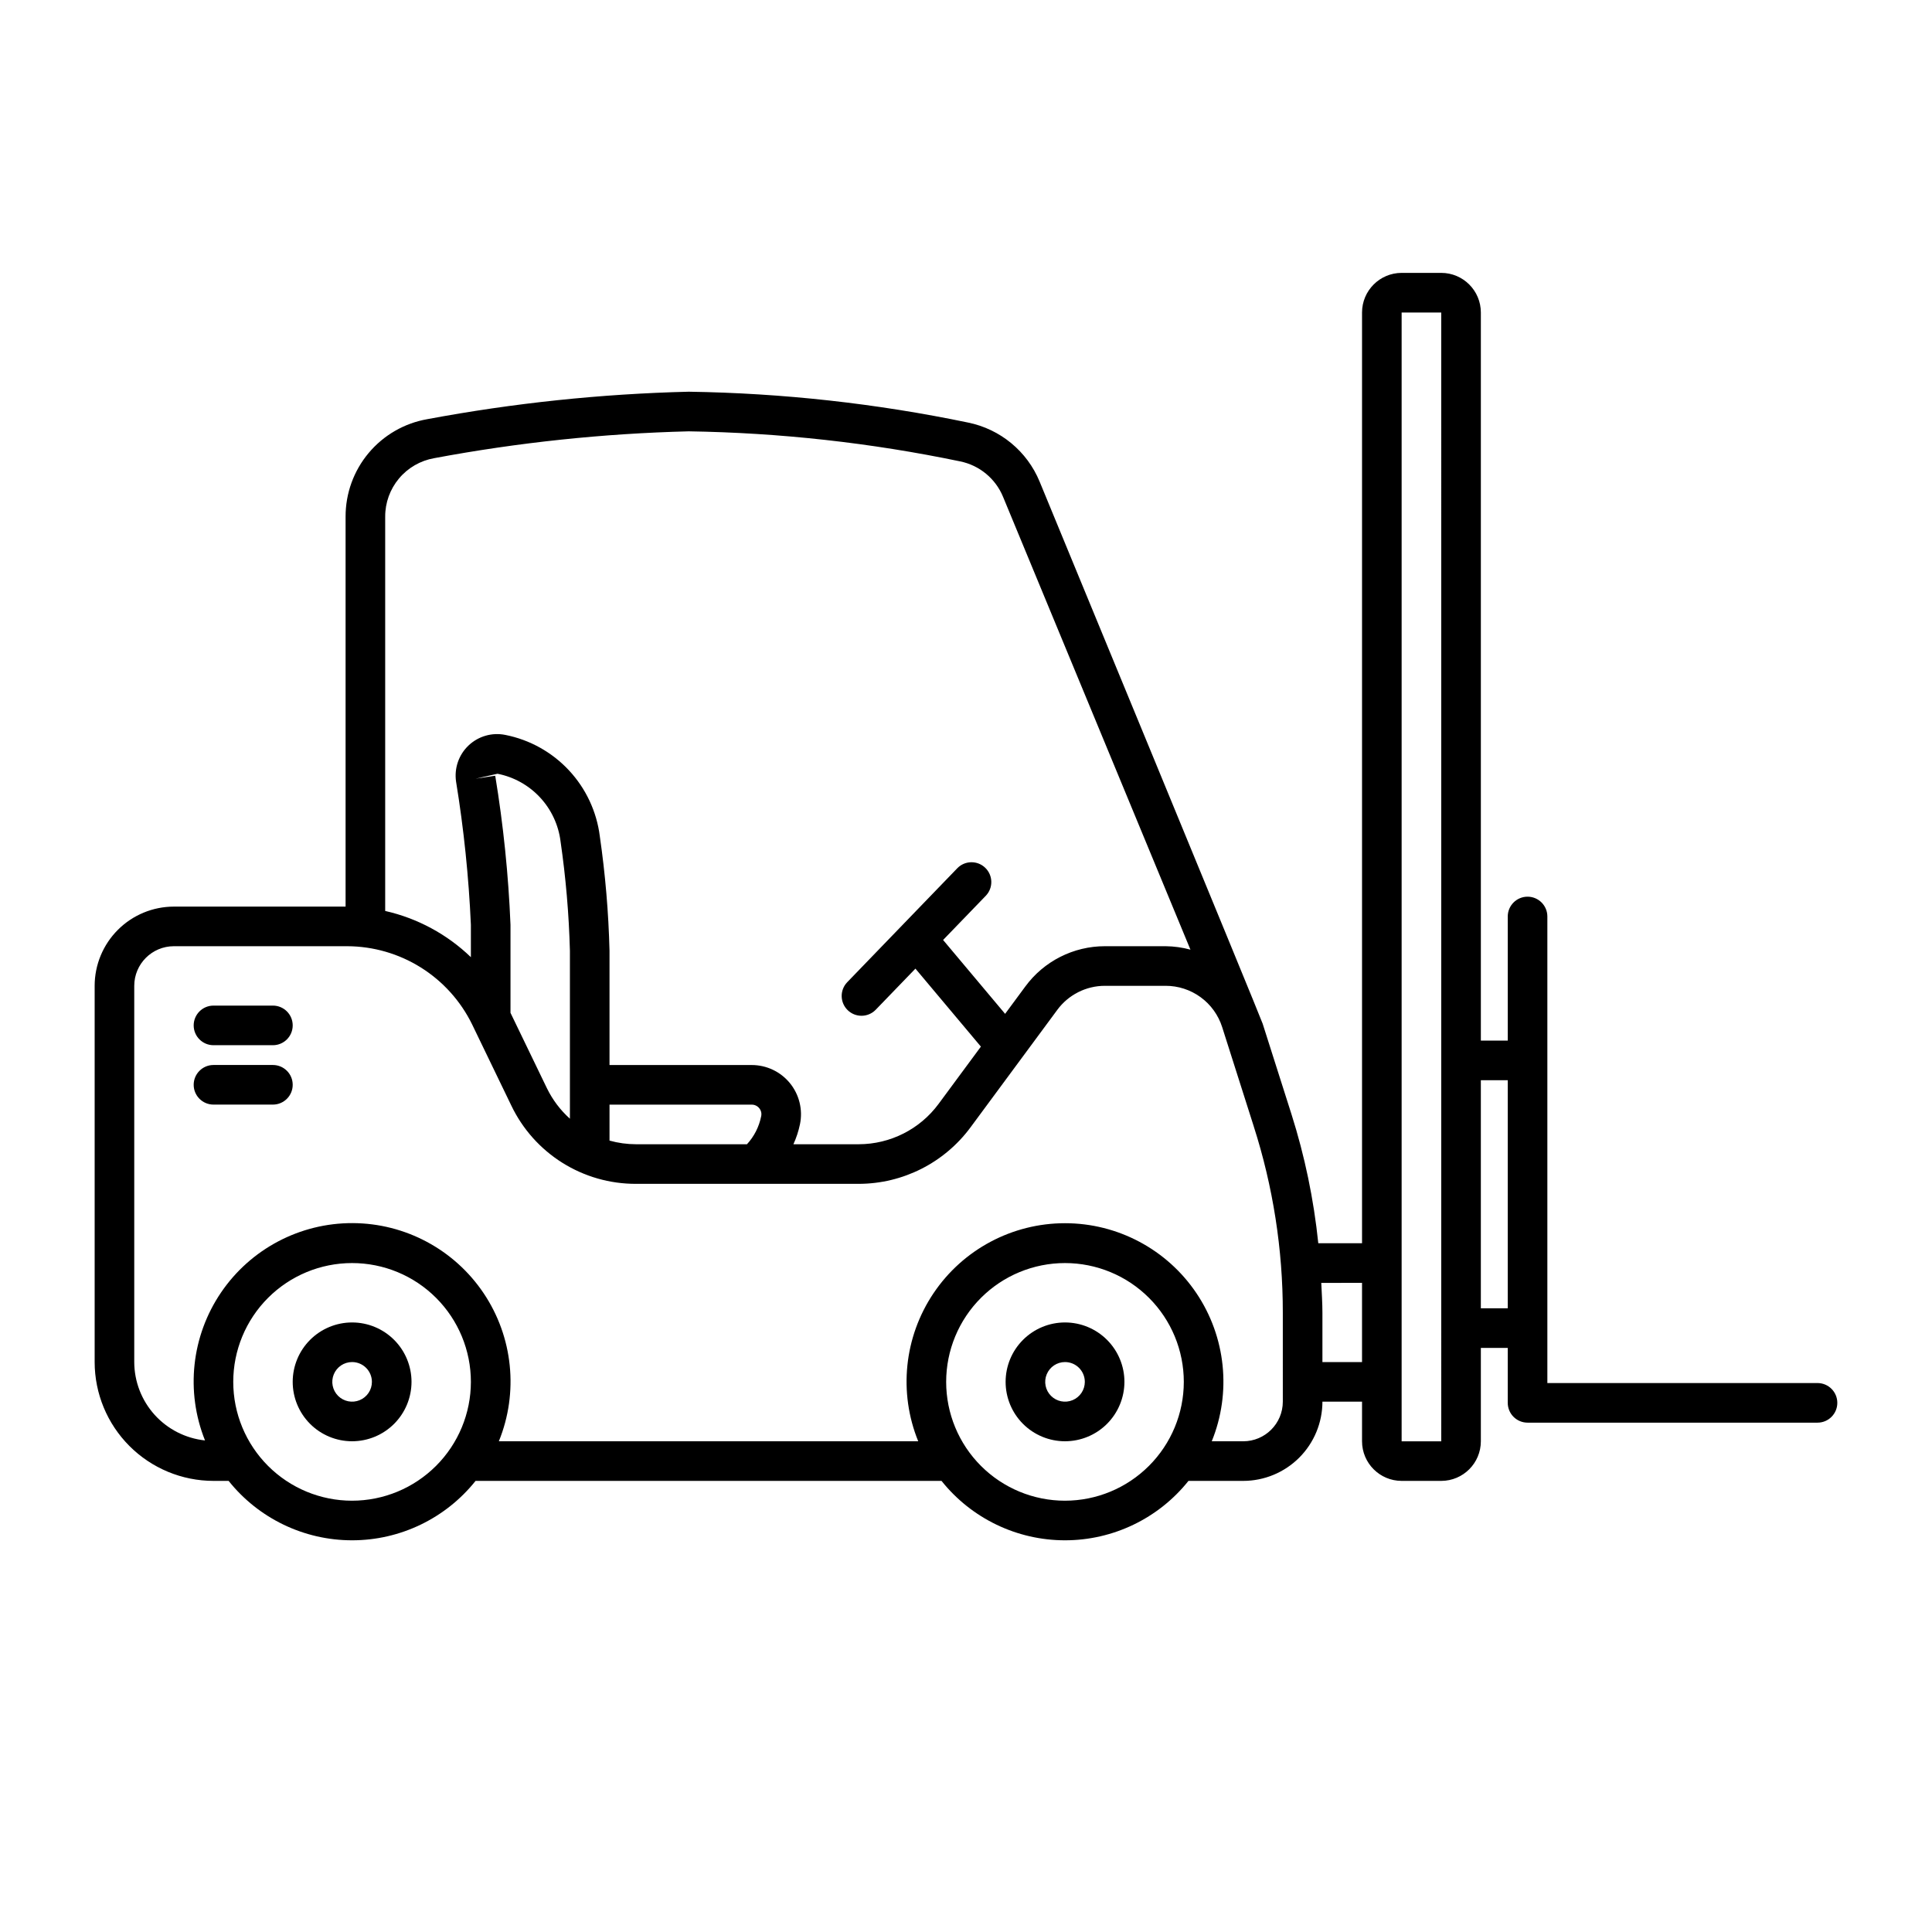 <?xml version="1.0" encoding="UTF-8"?>
<!-- Uploaded to: ICON Repo, www.svgrepo.com, Generator: ICON Repo Mixer Tools -->
<svg fill="#000000" width="800px" height="800px" version="1.1" viewBox="144 144 512 512" xmlns="http://www.w3.org/2000/svg">
 <g>
  <path d="m237.31 525.95c-4.176 0-8.18-1.656-11.133-4.609-2.949-2.953-4.609-6.957-4.609-11.133s1.66-8.18 4.609-11.133c2.953-2.953 6.957-4.613 11.133-4.613 4.176 0 8.18 1.66 11.133 4.613s4.613 6.957 4.613 11.133c-0.004 4.176-1.664 8.176-4.617 11.129-2.953 2.949-6.953 4.609-11.129 4.613zm0-20.992c-2.121 0-4.035 1.281-4.848 3.242-0.812 1.961-0.363 4.219 1.137 5.719 1.504 1.5 3.758 1.949 5.719 1.137 1.965-0.812 3.242-2.727 3.242-4.848-0.004-2.898-2.352-5.246-5.25-5.25z"/>
  <path d="m426.24 525.95c-4.176 0-8.18-1.656-11.133-4.609s-4.609-6.957-4.609-11.133 1.656-8.18 4.609-11.133 6.957-4.613 11.133-4.613 8.18 1.66 11.133 4.613 4.613 6.957 4.613 11.133c-0.008 4.176-1.668 8.176-4.617 11.129-2.953 2.949-6.953 4.609-11.129 4.613zm0-20.992c-2.121 0-4.035 1.281-4.848 3.242-0.812 1.961-0.363 4.219 1.137 5.719s3.758 1.949 5.719 1.137c1.961-0.812 3.242-2.727 3.242-4.848-0.004-2.898-2.352-5.246-5.25-5.25z"/>
  <path d="m216.32 436.73h-15.742c-2.898 0-5.25-2.348-5.25-5.246 0-2.898 2.352-5.25 5.25-5.25h15.742c2.898 0 5.25 2.352 5.25 5.25 0 2.898-2.352 5.246-5.25 5.246z"/>
  <path d="m216.32 420.99h-15.742c-2.898 0-5.25-2.352-5.25-5.25 0-2.898 2.352-5.246 5.25-5.246h15.742c2.898 0 5.25 2.348 5.25 5.246 0 2.898-2.352 5.25-5.25 5.25z"/>
  <path d="m625.66 510.52h-71.594v-123.64c0-2.898-2.348-5.25-5.246-5.25-2.898 0-5.25 2.352-5.25 5.25v32.883h-7.129v-192.95c-0.004-5.793-4.699-10.488-10.496-10.496h-10.496c-5.793 0.008-10.488 4.703-10.496 10.496v246.66h-11.594c-1.199-11.629-3.582-23.098-7.121-34.238l-7.621-23.945c-0.043-0.52-59.098-143.63-59.098-143.63-3.312-8.059-10.426-13.938-18.965-15.676-24.363-5.066-49.152-7.805-74.031-8.176-23.254 0.57-46.422 3.004-69.285 7.277-6.078 1.062-11.582 4.238-15.543 8.965-3.965 4.727-6.129 10.703-6.113 16.871v103.34h-45.508c-5.566 0.008-10.902 2.219-14.836 6.156-3.938 3.934-6.152 9.27-6.156 14.836v99.711c0.008 8.352 3.328 16.355 9.234 22.258 5.902 5.902 13.906 9.223 22.254 9.23h4.016c7.945 9.953 19.988 15.746 32.719 15.746 12.734 0 24.777-5.793 32.723-15.746h123.48c7.949 9.953 19.988 15.746 32.723 15.746s24.777-5.793 32.723-15.746h14.512c5.562-0.004 10.898-2.219 14.836-6.152 3.934-3.938 6.148-9.273 6.152-14.84h10.496v10.496c0.008 5.797 4.703 10.492 10.496 10.496h10.496c5.797-0.004 10.492-4.699 10.496-10.496v-24.746h7.129v14.562c0 1.391 0.555 2.727 1.539 3.711 0.984 0.984 2.32 1.535 3.711 1.535h76.84c2.898 0 5.246-2.348 5.246-5.246s-2.348-5.25-5.246-5.25zm-379.58-229.6v0.004c-0.016-3.699 1.281-7.281 3.656-10.117 2.371-2.836 5.672-4.742 9.312-5.383 22.266-4.168 44.828-6.547 67.473-7.117 24.176 0.371 48.262 3.035 71.934 7.965 5.117 1.043 9.383 4.57 11.367 9.402l49.656 119.99-0.004 0.004c-2.144-0.582-4.356-0.891-6.582-0.914h-16.062c-8.34-0.004-16.18 3.965-21.117 10.684l-5.348 7.242-16.434-19.578 11.305-11.703c2.012-2.086 1.953-5.41-0.133-7.422-2.086-2.016-5.41-1.957-7.422 0.129l-29.168 30.203c-2 2.086-1.934 5.398 0.145 7.406 2.082 2.012 5.394 1.957 7.41-0.113l10.531-10.906 17.348 20.668-11.223 15.195c-4.957 6.699-12.793 10.656-21.125 10.676h-17.336c0.781-1.707 1.367-3.5 1.746-5.34 0.785-3.84-0.203-7.832-2.684-10.867-2.484-3.035-6.199-4.789-10.117-4.785h-37.68v-30.281c-0.254-10.152-1.113-20.281-2.57-30.336-0.82-6.539-3.684-12.656-8.18-17.48s-10.395-8.109-16.863-9.387c-3.512-0.711-7.148 0.336-9.746 2.801-2.598 2.465-3.828 6.043-3.305 9.586 2.051 12.559 3.359 25.227 3.926 37.941v8.574c-6.309-6.082-14.164-10.316-22.711-12.25zm99.633 158.93c-0.551 2.758-1.852 5.316-3.758 7.387h-29.395c-2.379-0.004-4.742-0.328-7.031-0.965v-9.531h37.68c0.777-0.008 1.52 0.344 2.008 0.953 0.492 0.602 0.676 1.398 0.496 2.156zm-70.473-90.277-5.188 0.785 5.801-1.309v0.004c4.316 0.848 8.254 3.039 11.254 6.262 2.996 3.219 4.902 7.301 5.445 11.668 1.395 9.602 2.223 19.281 2.481 28.98v44.508c-2.527-2.269-4.594-5.008-6.086-8.062l-9.66-19.996v-23.324c-0.539-13.242-1.895-26.438-4.047-39.516zm-37.938 192.13c-8.352 0-16.359-3.316-22.266-9.223-5.902-5.906-9.223-13.914-9.223-22.266 0-8.352 3.32-16.359 9.223-22.266 5.906-5.906 13.914-9.223 22.266-9.223 8.352 0 16.363 3.316 22.266 9.223 5.906 5.906 9.223 13.914 9.223 22.266-0.008 8.348-3.328 16.352-9.23 22.254-5.902 5.906-13.906 9.227-22.258 9.234zm188.93 0c-8.352 0-16.359-3.316-22.266-9.223s-9.223-13.914-9.223-22.266c0-8.352 3.316-16.359 9.223-22.266s13.914-9.223 22.266-9.223c8.352 0 16.359 3.316 22.266 9.223s9.223 13.914 9.223 22.266c-0.008 8.348-3.328 16.352-9.234 22.254-5.902 5.906-13.906 9.227-22.254 9.234zm57.727-26.238v-0.004c-0.004 5.797-4.699 10.492-10.492 10.496h-8.34c5.262-12.941 3.738-27.656-4.062-39.25-7.801-11.594-20.859-18.543-34.832-18.543-13.973 0-27.031 6.949-34.832 18.543s-9.324 26.309-4.062 39.25h-111.14c5.262-12.926 3.758-27.621-4.012-39.215-7.773-11.594-20.797-18.566-34.754-18.605-13.957-0.039-27.023 6.856-34.863 18.402-7.84 11.547-9.43 26.234-4.238 39.191-5.137-0.539-9.891-2.957-13.355-6.789-3.461-3.836-5.383-8.812-5.398-13.977v-99.711c0.008-5.793 4.703-10.488 10.496-10.496h45.973c6.891 0.027 13.641 1.98 19.48 5.637 5.844 3.66 10.547 8.879 13.578 15.066l10.398 21.523c2.984 6.234 7.672 11.492 13.523 15.164s12.625 5.609 19.535 5.586h59.039c11.664-0.027 22.625-5.566 29.57-14.934l23.008-31.148v-0.004c2.957-4.023 7.656-6.398 12.652-6.394h16.062c3.336-0.008 6.59 1.051 9.285 3.016 2.695 1.965 4.691 4.738 5.707 7.918l8.355 26.254h-0.004c5.133 15.984 7.738 32.668 7.723 49.457zm20.992-10.496-10.496-0.004v-13.066c0-2.652-0.188-5.285-0.305-7.922l10.801-0.004zm10.496 20.992v-299.14h10.496l0.004 299.14zm20.992-35.246v-60.449h7.129v60.449z"/>
 </g>
</svg>